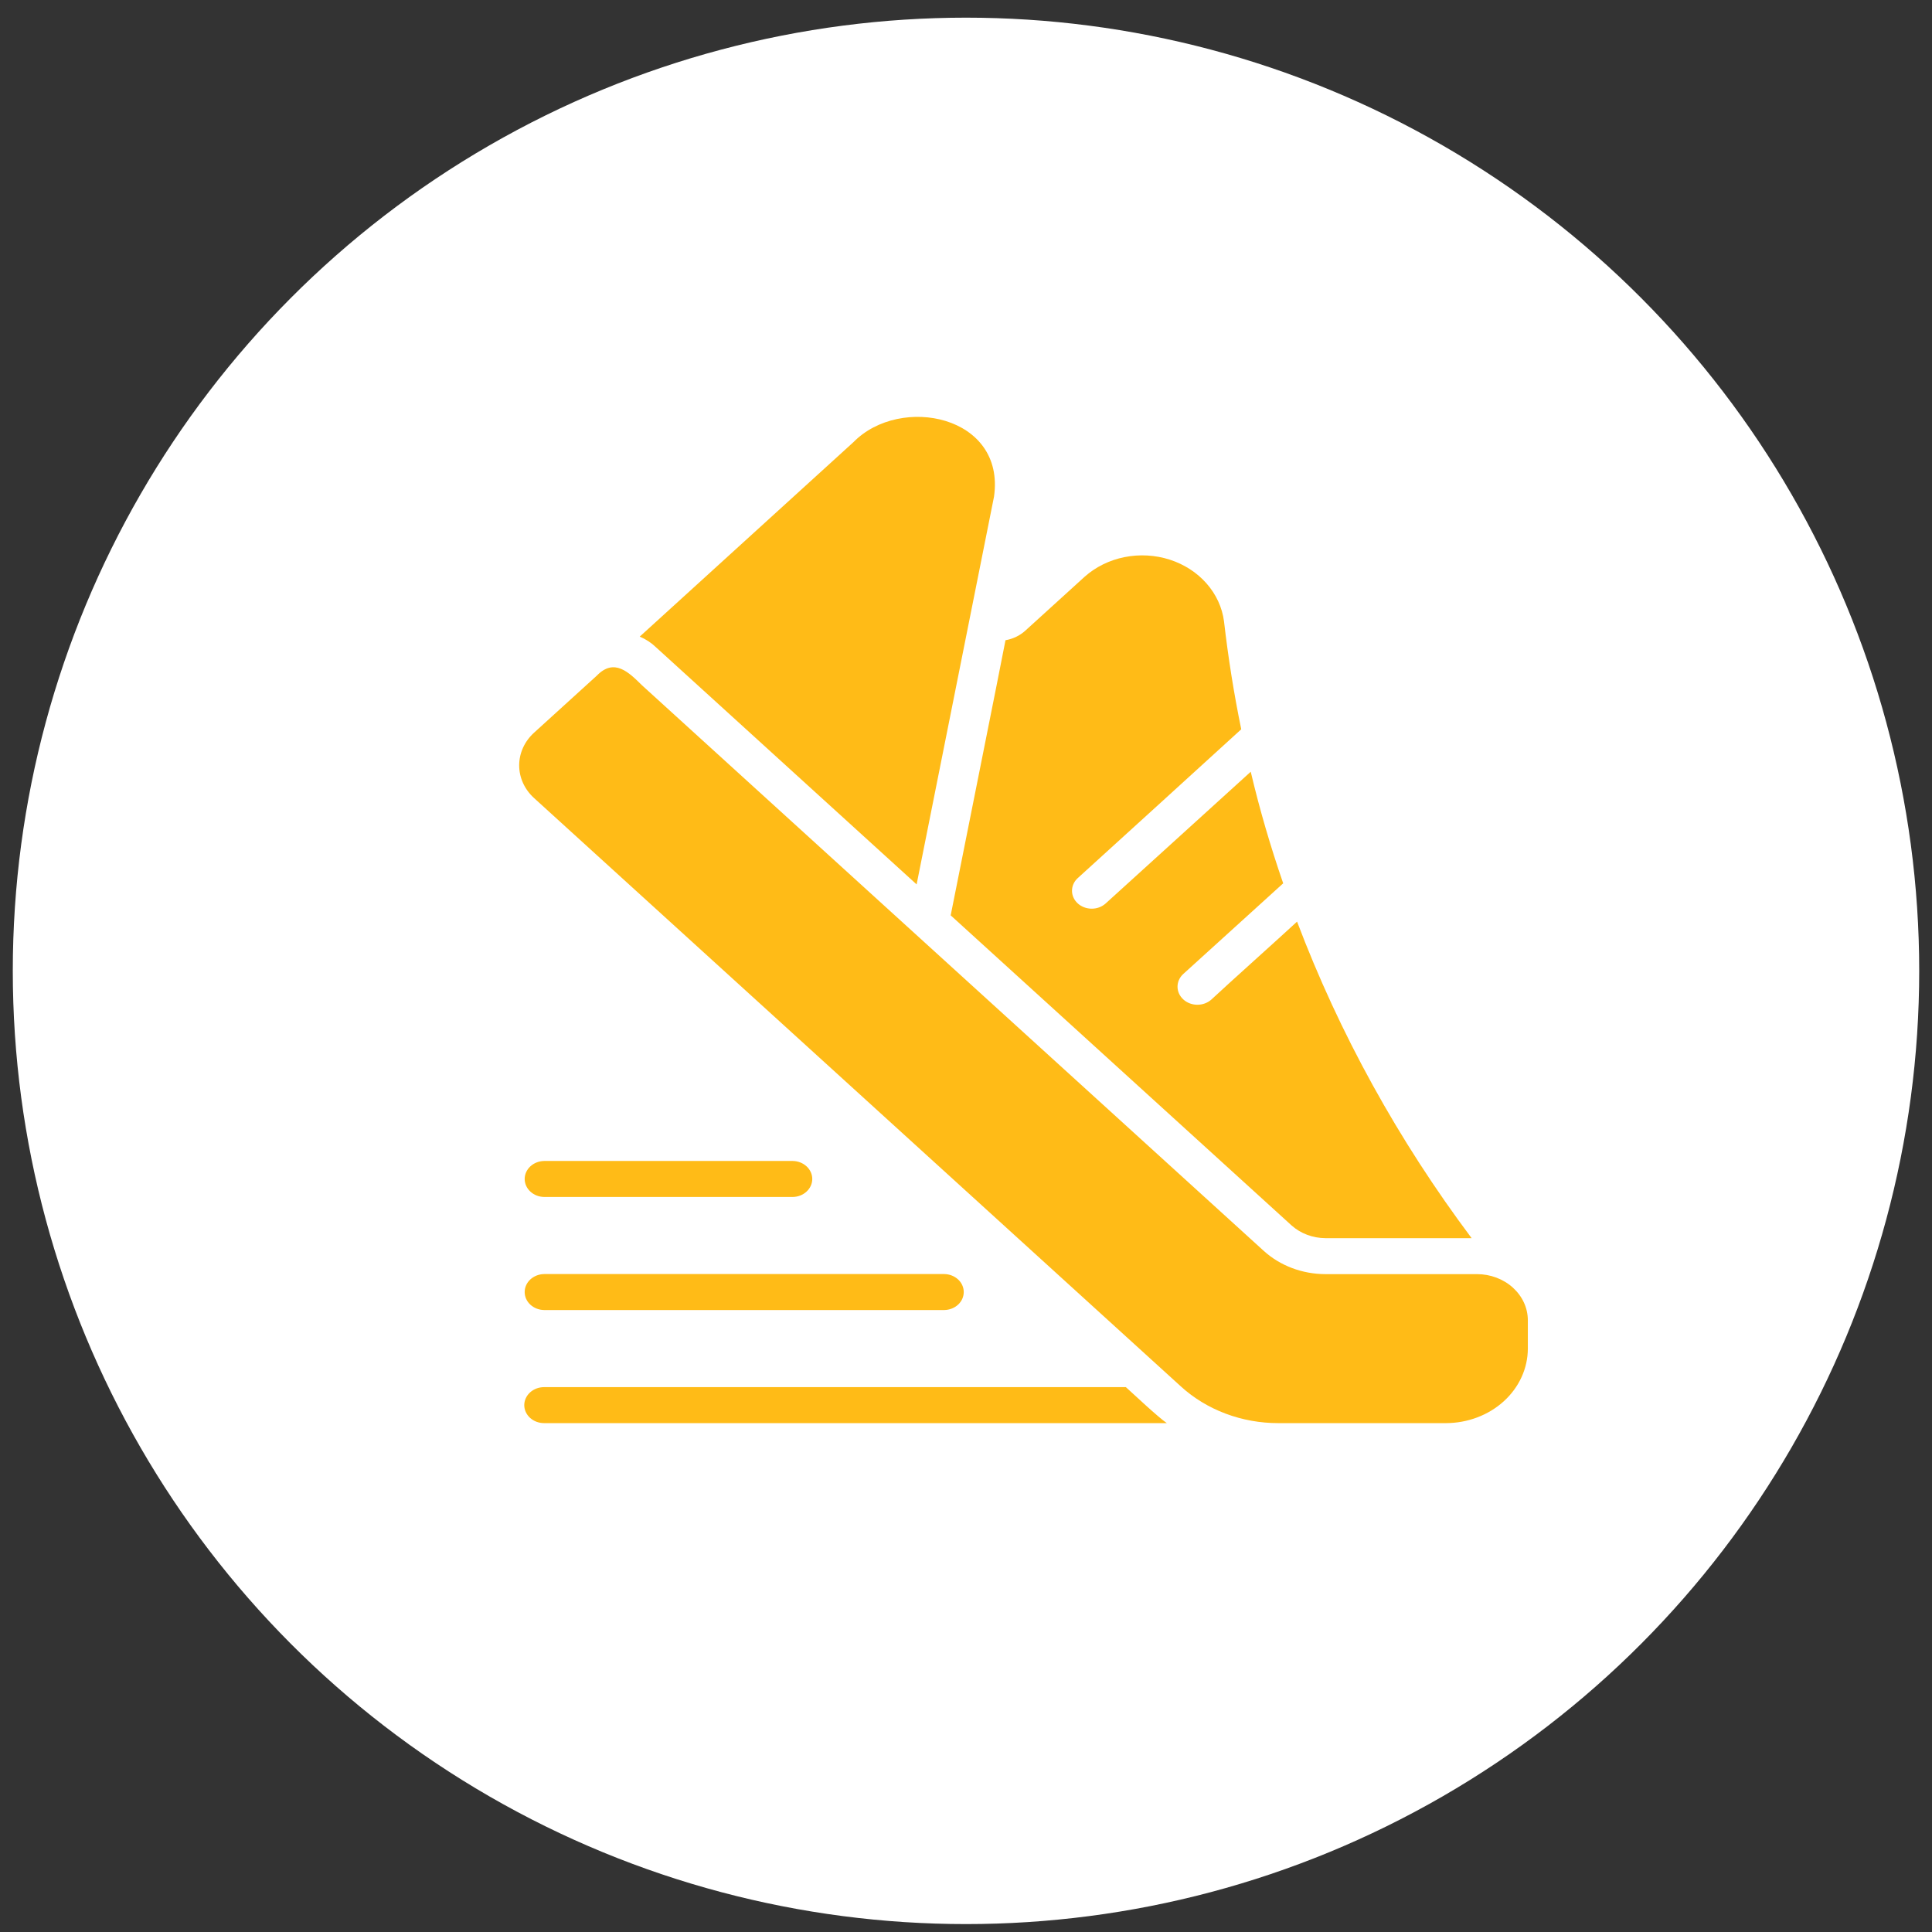 <svg width="84" height="84" viewBox="0 0 84 84" fill="none" xmlns="http://www.w3.org/2000/svg">
<rect x="0" y="0" width="84" height="84" fill="#333333" stroke="none"/>
<circle cx="42" cy="42.212" r="41.444" fill="white"/>
<path d="M28.52 28.141C28.319 27.947 28.08 27.79 27.814 27.679L37.108 19.222C39.149 17.143 43.724 18.065 43.218 21.593C42.348 25.953 40.735 34.029 39.853 38.452L28.52 28.141ZM56.161 53.285C56.553 53.633 57.077 53.829 57.624 53.833H63.984C60.792 49.572 58.24 44.945 56.394 40.071C55.561 40.842 53.511 42.673 52.659 43.467C52.495 43.609 52.278 43.687 52.052 43.685C51.826 43.683 51.609 43.6 51.45 43.455C51.29 43.31 51.199 43.113 51.197 42.908C51.194 42.702 51.28 42.504 51.437 42.356C52.356 41.523 54.91 39.208 55.791 38.405C55.24 36.809 54.767 35.197 54.38 33.554C53.412 34.436 49.119 38.33 48.063 39.289C47.901 39.431 47.685 39.51 47.46 39.508C47.235 39.506 47.019 39.424 46.86 39.28C46.701 39.135 46.611 38.939 46.609 38.735C46.607 38.53 46.693 38.333 46.85 38.186C47.906 37.228 53.031 32.565 53.967 31.708C53.648 30.159 53.399 28.587 53.218 27.014C53.139 26.411 52.875 25.84 52.457 25.366C52.039 24.891 51.483 24.533 50.853 24.331C50.222 24.129 49.542 24.092 48.889 24.223C48.237 24.354 47.638 24.649 47.16 25.074L44.578 27.421C44.343 27.635 44.044 27.779 43.717 27.836C43.624 28.36 41.51 38.898 41.334 39.798L56.161 53.285ZM64.216 55.397H57.624C56.621 55.395 55.659 55.032 54.948 54.388L39.475 40.314C38.877 39.772 28.88 30.675 27.917 29.799C27.338 29.229 26.707 28.593 25.947 29.377L23.219 31.857C22.805 32.234 22.573 32.745 22.573 33.277C22.573 33.809 22.805 34.32 23.219 34.697L51.333 60.271C51.891 60.782 52.555 61.187 53.286 61.462C54.017 61.737 54.802 61.878 55.593 61.875H62.865C63.809 61.873 64.714 61.532 65.382 60.925C66.05 60.317 66.426 59.495 66.428 58.636V57.408C66.428 57.144 66.371 56.882 66.26 56.638C66.148 56.394 65.985 56.173 65.78 55.986C65.575 55.799 65.331 55.651 65.062 55.55C64.794 55.449 64.507 55.397 64.216 55.397ZM48.95 60.31H23.658C23.544 60.31 23.432 60.33 23.327 60.369C23.223 60.408 23.128 60.466 23.047 60.539C22.967 60.611 22.904 60.698 22.86 60.793C22.817 60.888 22.794 60.99 22.794 61.093C22.794 61.196 22.817 61.298 22.86 61.393C22.904 61.488 22.967 61.574 23.047 61.647C23.128 61.719 23.223 61.777 23.327 61.816C23.432 61.855 23.544 61.875 23.658 61.875H50.731C50.338 61.605 49.303 60.629 48.95 60.31ZM23.656 56.958H41.058C41.283 56.954 41.498 56.87 41.656 56.724C41.814 56.578 41.902 56.381 41.902 56.176C41.902 55.971 41.814 55.774 41.656 55.628C41.498 55.482 41.283 55.398 41.058 55.394H23.656C23.43 55.398 23.216 55.482 23.058 55.628C22.9 55.774 22.812 55.971 22.812 56.176C22.812 56.381 22.9 56.578 23.058 56.724C23.216 56.87 23.43 56.954 23.656 56.958ZM34.472 50.477H23.656C23.43 50.481 23.216 50.566 23.058 50.712C22.901 50.858 22.812 51.055 22.812 51.26C22.812 51.464 22.901 51.661 23.058 51.807C23.216 51.954 23.43 52.038 23.656 52.042H34.472C34.697 52.038 34.912 51.954 35.069 51.807C35.227 51.661 35.316 51.465 35.316 51.26C35.316 51.055 35.227 50.858 35.069 50.712C34.912 50.566 34.697 50.481 34.472 50.477Z" fill="#FFBB17"/>
</svg>
